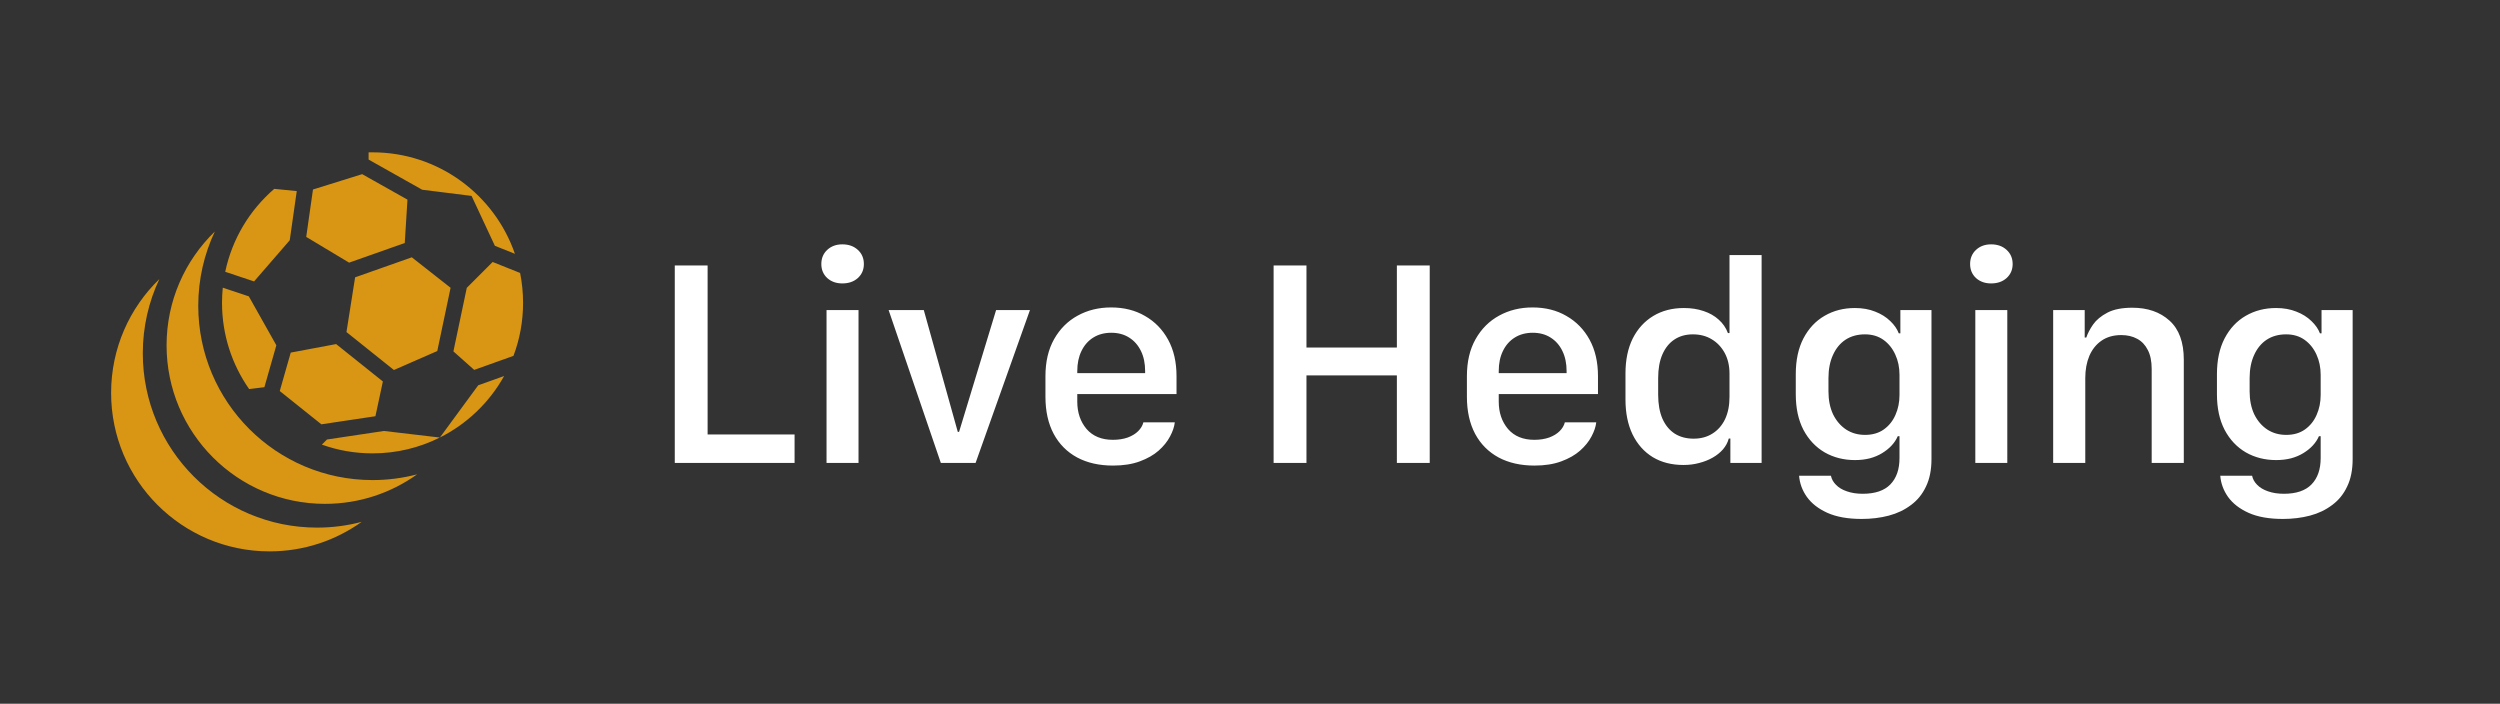 <svg width="135" height="38" viewBox="0 0 135 38" fill="none" xmlns="http://www.w3.org/2000/svg">
<rect x="0" y="0" width="135" height="38" fill="#333333" stroke="none"/>
<path fill-rule="evenodd" clip-rule="evenodd" d="M20.118 8.226C23.68 8.226 26.707 10.517 27.805 13.706L26.723 13.273L25.465 10.579L22.798 10.245L19.904 8.617V8.228C19.975 8.227 20.046 8.226 20.118 8.226ZM28.246 16.354C28.246 15.801 28.191 15.262 28.086 14.74L26.603 14.147L25.206 15.544L24.484 18.975L25.607 19.974L27.727 19.217C28.063 18.327 28.246 17.362 28.246 16.354ZM23.613 18.956L24.332 15.54L22.238 13.895L19.176 14.976L18.709 17.931L21.271 19.98L23.613 18.956ZM20.675 20.599L18.151 18.58L15.7 19.04L15.107 21.116L17.354 22.913L20.273 22.476L20.675 20.599ZM14.277 20.908L14.923 18.645L13.437 16.004L12.03 15.535C12.003 15.804 11.989 16.078 11.989 16.354C11.989 18.086 12.531 19.692 13.454 21.01L14.277 20.908ZM12.162 14.677L13.72 15.197L15.646 12.974L16.025 10.319L14.81 10.198C13.486 11.34 12.535 12.902 12.162 14.677ZM20.735 23.272L17.658 23.733L17.381 24.01C18.236 24.316 19.157 24.482 20.118 24.482C21.424 24.482 22.658 24.174 23.752 23.627L20.735 23.272ZM27.222 20.306L25.823 20.806L23.755 23.625C25.218 22.892 26.428 21.731 27.222 20.306ZM19.557 9.404L22.003 10.78L21.857 13.122L18.852 14.183L16.536 12.793L16.901 10.233L19.557 9.404ZM22.526 25.613C21.757 25.816 20.95 25.924 20.118 25.924C14.92 25.924 10.706 21.71 10.706 16.512C10.706 15.079 11.027 13.72 11.6 12.504C9.993 14.059 8.995 16.239 8.995 18.651C8.995 23.377 12.825 27.208 17.551 27.208C19.406 27.208 21.124 26.617 22.526 25.613ZM17.123 28.491C17.955 28.491 18.763 28.383 19.531 28.18C18.13 29.183 16.412 29.774 14.556 29.774C9.831 29.774 6 25.944 6 21.218C6 18.805 6.999 16.626 8.605 15.071C8.032 16.287 7.711 17.645 7.711 19.079C7.711 24.277 11.925 28.491 17.123 28.491Z" fill="#D89614"/>
<path d="M42.907 23.461V25H36.438V14.336H38.211V23.461H42.907ZM44.633 25V16.742H46.36V25H44.633ZM44.352 14.258C44.352 13.945 44.459 13.69 44.672 13.492C44.886 13.294 45.157 13.195 45.485 13.195C45.829 13.195 46.107 13.294 46.321 13.492C46.54 13.69 46.649 13.945 46.649 14.258C46.649 14.565 46.54 14.818 46.321 15.016C46.107 15.208 45.829 15.305 45.485 15.305C45.157 15.305 44.886 15.208 44.672 15.016C44.459 14.818 44.352 14.565 44.352 14.258ZM50.806 25L47.985 16.742H49.884L51.72 23.32H51.79L53.79 16.742H55.618L52.681 25H50.806ZM60.103 25.141C59.358 25.141 58.712 24.995 58.165 24.703C57.618 24.406 57.197 23.982 56.9 23.43C56.603 22.872 56.454 22.206 56.454 21.43V20.312C56.454 19.531 56.611 18.865 56.923 18.312C57.236 17.76 57.657 17.338 58.189 17.047C58.725 16.75 59.329 16.602 60.001 16.602C60.694 16.602 61.303 16.755 61.829 17.062C62.361 17.365 62.777 17.792 63.079 18.344C63.381 18.896 63.532 19.552 63.532 20.312V21.281H58.173V21.688C58.173 22.276 58.34 22.768 58.673 23.164C59.012 23.555 59.486 23.75 60.095 23.75C60.397 23.75 60.665 23.708 60.9 23.625C61.134 23.537 61.322 23.422 61.462 23.281C61.608 23.135 61.702 22.977 61.743 22.805H63.439C63.413 23.044 63.327 23.299 63.181 23.57C63.04 23.841 62.834 24.096 62.564 24.336C62.298 24.57 61.959 24.763 61.548 24.914C61.142 25.065 60.66 25.141 60.103 25.141ZM58.173 20.148H61.837C61.837 20.133 61.837 20.117 61.837 20.102C61.837 20.081 61.837 20.06 61.837 20.039C61.837 19.622 61.762 19.26 61.611 18.953C61.459 18.641 61.246 18.398 60.97 18.227C60.699 18.055 60.379 17.969 60.009 17.969C59.639 17.969 59.316 18.055 59.04 18.227C58.764 18.398 58.551 18.641 58.4 18.953C58.249 19.26 58.173 19.622 58.173 20.039C58.173 20.06 58.173 20.081 58.173 20.102C58.173 20.117 58.173 20.133 58.173 20.148ZM77.205 25H75.431V20.273H70.549V25H68.775V14.336H70.549V18.766H75.431V14.336H77.205V25ZM82.862 25.141C82.117 25.141 81.471 24.995 80.924 24.703C80.377 24.406 79.955 23.982 79.658 23.43C79.362 22.872 79.213 22.206 79.213 21.43V20.312C79.213 19.531 79.369 18.865 79.682 18.312C79.994 17.76 80.416 17.338 80.947 17.047C81.484 16.75 82.088 16.602 82.76 16.602C83.453 16.602 84.062 16.755 84.588 17.062C85.119 17.365 85.536 17.792 85.838 18.344C86.14 18.896 86.291 19.552 86.291 20.312V21.281H80.932V21.688C80.932 22.276 81.099 22.768 81.432 23.164C81.77 23.555 82.244 23.75 82.854 23.75C83.156 23.75 83.424 23.708 83.658 23.625C83.893 23.537 84.08 23.422 84.221 23.281C84.367 23.135 84.46 22.977 84.502 22.805H86.197C86.171 23.044 86.085 23.299 85.94 23.57C85.799 23.841 85.593 24.096 85.322 24.336C85.057 24.57 84.718 24.763 84.307 24.914C83.9 25.065 83.419 25.141 82.862 25.141ZM80.932 20.148H84.596C84.596 20.133 84.596 20.117 84.596 20.102C84.596 20.081 84.596 20.06 84.596 20.039C84.596 19.622 84.52 19.26 84.369 18.953C84.218 18.641 84.005 18.398 83.729 18.227C83.458 18.055 83.138 17.969 82.768 17.969C82.398 17.969 82.075 18.055 81.799 18.227C81.523 18.398 81.309 18.641 81.158 18.953C81.007 19.26 80.932 19.622 80.932 20.039C80.932 20.06 80.932 20.081 80.932 20.102C80.932 20.117 80.932 20.133 80.932 20.148ZM90.932 16.633C91.323 16.633 91.677 16.688 91.995 16.797C92.312 16.901 92.583 17.055 92.807 17.258C93.036 17.461 93.203 17.703 93.307 17.984H93.393V13.773H95.127V25H93.44V23.68H93.354C93.297 23.893 93.192 24.088 93.041 24.266C92.89 24.438 92.706 24.586 92.487 24.711C92.268 24.836 92.026 24.932 91.76 25C91.495 25.073 91.211 25.109 90.909 25.109C90.273 25.109 89.721 24.969 89.252 24.688C88.784 24.401 88.419 23.992 88.159 23.461C87.903 22.93 87.776 22.302 87.776 21.578V20.164C87.776 19.435 87.906 18.807 88.166 18.281C88.432 17.755 88.802 17.349 89.276 17.062C89.75 16.776 90.302 16.633 90.932 16.633ZM91.416 18.055C91.031 18.055 90.698 18.148 90.416 18.336C90.14 18.518 89.924 18.787 89.768 19.141C89.617 19.49 89.541 19.914 89.541 20.414V21.32C89.541 21.82 89.617 22.247 89.768 22.602C89.924 22.956 90.146 23.227 90.432 23.414C90.719 23.596 91.06 23.688 91.456 23.688C91.846 23.688 92.185 23.596 92.471 23.414C92.763 23.232 92.989 22.974 93.151 22.641C93.312 22.302 93.393 21.898 93.393 21.43V20.18C93.393 19.753 93.307 19.38 93.135 19.062C92.963 18.745 92.729 18.497 92.432 18.32C92.14 18.143 91.802 18.055 91.416 18.055ZM100.589 26.664C101.255 26.664 101.753 26.495 102.081 26.156C102.409 25.818 102.573 25.344 102.573 24.734V23.555H102.479C102.401 23.737 102.289 23.906 102.143 24.062C102.003 24.213 101.833 24.349 101.636 24.469C101.443 24.588 101.221 24.682 100.971 24.75C100.727 24.812 100.458 24.844 100.167 24.844C99.563 24.844 99.018 24.706 98.534 24.43C98.05 24.148 97.667 23.742 97.385 23.211C97.109 22.68 96.972 22.039 96.972 21.289V20.203C96.972 19.448 97.109 18.805 97.385 18.273C97.667 17.737 98.047 17.331 98.526 17.055C99.01 16.773 99.557 16.633 100.167 16.633C100.573 16.633 100.938 16.698 101.261 16.828C101.583 16.953 101.854 17.122 102.073 17.336C102.292 17.544 102.445 17.766 102.534 18H102.62V16.742H104.3V24.789C104.3 25.372 104.201 25.867 104.003 26.273C103.81 26.685 103.539 27.018 103.19 27.273C102.846 27.534 102.448 27.724 101.995 27.844C101.542 27.963 101.055 28.023 100.534 28.023C99.789 28.023 99.172 27.914 98.682 27.695C98.198 27.477 97.828 27.19 97.573 26.836C97.323 26.482 97.182 26.099 97.151 25.688H98.87C98.906 25.87 98.998 26.034 99.143 26.18C99.289 26.331 99.484 26.448 99.729 26.531C99.979 26.62 100.266 26.664 100.589 26.664ZM100.706 18.055C100.305 18.055 99.956 18.151 99.659 18.344C99.367 18.537 99.141 18.812 98.979 19.172C98.818 19.526 98.737 19.94 98.737 20.414V21.133C98.737 21.607 98.82 22.021 98.987 22.375C99.159 22.724 99.393 22.997 99.69 23.195C99.987 23.388 100.328 23.484 100.714 23.484C101.115 23.484 101.453 23.385 101.729 23.188C102.005 22.99 102.214 22.729 102.354 22.406C102.5 22.078 102.573 21.719 102.573 21.328V20.242C102.573 19.841 102.498 19.477 102.346 19.148C102.195 18.815 101.982 18.549 101.706 18.352C101.43 18.154 101.096 18.055 100.706 18.055ZM106.667 25V16.742H108.394V25H106.667ZM106.386 14.258C106.386 13.945 106.493 13.69 106.706 13.492C106.92 13.294 107.191 13.195 107.519 13.195C107.862 13.195 108.141 13.294 108.355 13.492C108.573 13.69 108.683 13.945 108.683 14.258C108.683 14.565 108.573 14.818 108.355 15.016C108.141 15.208 107.862 15.305 107.519 15.305C107.191 15.305 106.92 15.208 106.706 15.016C106.493 14.818 106.386 14.565 106.386 14.258ZM110.871 25V16.742H112.574V18.227H112.66C112.733 18.008 112.855 17.773 113.027 17.523C113.204 17.273 113.462 17.06 113.8 16.883C114.139 16.706 114.587 16.617 115.144 16.617C115.972 16.617 116.641 16.849 117.152 17.312C117.667 17.776 117.925 18.479 117.925 19.422V25H116.191V19.93C116.191 19.508 116.121 19.164 115.98 18.898C115.844 18.628 115.654 18.427 115.41 18.297C115.165 18.162 114.878 18.094 114.55 18.094C114.128 18.094 113.772 18.195 113.48 18.398C113.193 18.596 112.975 18.87 112.824 19.219C112.678 19.568 112.605 19.966 112.605 20.414V25H110.871ZM123.332 26.664C123.998 26.664 124.496 26.495 124.824 26.156C125.152 25.818 125.316 25.344 125.316 24.734V23.555H125.222C125.144 23.737 125.032 23.906 124.886 24.062C124.746 24.213 124.577 24.349 124.379 24.469C124.186 24.588 123.965 24.682 123.715 24.75C123.47 24.812 123.202 24.844 122.91 24.844C122.306 24.844 121.761 24.706 121.277 24.43C120.793 24.148 120.41 23.742 120.129 23.211C119.853 22.68 119.715 22.039 119.715 21.289V20.203C119.715 19.448 119.853 18.805 120.129 18.273C120.41 17.737 120.79 17.331 121.269 17.055C121.754 16.773 122.301 16.633 122.91 16.633C123.316 16.633 123.681 16.698 124.004 16.828C124.327 16.953 124.597 17.122 124.816 17.336C125.035 17.544 125.189 17.766 125.277 18H125.363V16.742H127.043V24.789C127.043 25.372 126.944 25.867 126.746 26.273C126.553 26.685 126.282 27.018 125.933 27.273C125.59 27.534 125.191 27.724 124.738 27.844C124.285 27.963 123.798 28.023 123.277 28.023C122.532 28.023 121.915 27.914 121.426 27.695C120.941 27.477 120.571 27.19 120.316 26.836C120.066 26.482 119.926 26.099 119.894 25.688H121.613C121.649 25.87 121.741 26.034 121.886 26.18C122.032 26.331 122.228 26.448 122.472 26.531C122.722 26.62 123.009 26.664 123.332 26.664ZM123.449 18.055C123.048 18.055 122.699 18.151 122.402 18.344C122.11 18.537 121.884 18.812 121.722 19.172C121.561 19.526 121.48 19.94 121.48 20.414V21.133C121.48 21.607 121.564 22.021 121.73 22.375C121.902 22.724 122.136 22.997 122.433 23.195C122.73 23.388 123.071 23.484 123.457 23.484C123.858 23.484 124.196 23.385 124.472 23.188C124.748 22.99 124.957 22.729 125.097 22.406C125.243 22.078 125.316 21.719 125.316 21.328V20.242C125.316 19.841 125.241 19.477 125.09 19.148C124.939 18.815 124.725 18.549 124.449 18.352C124.173 18.154 123.84 18.055 123.449 18.055Z" fill="white"/>
</svg>
